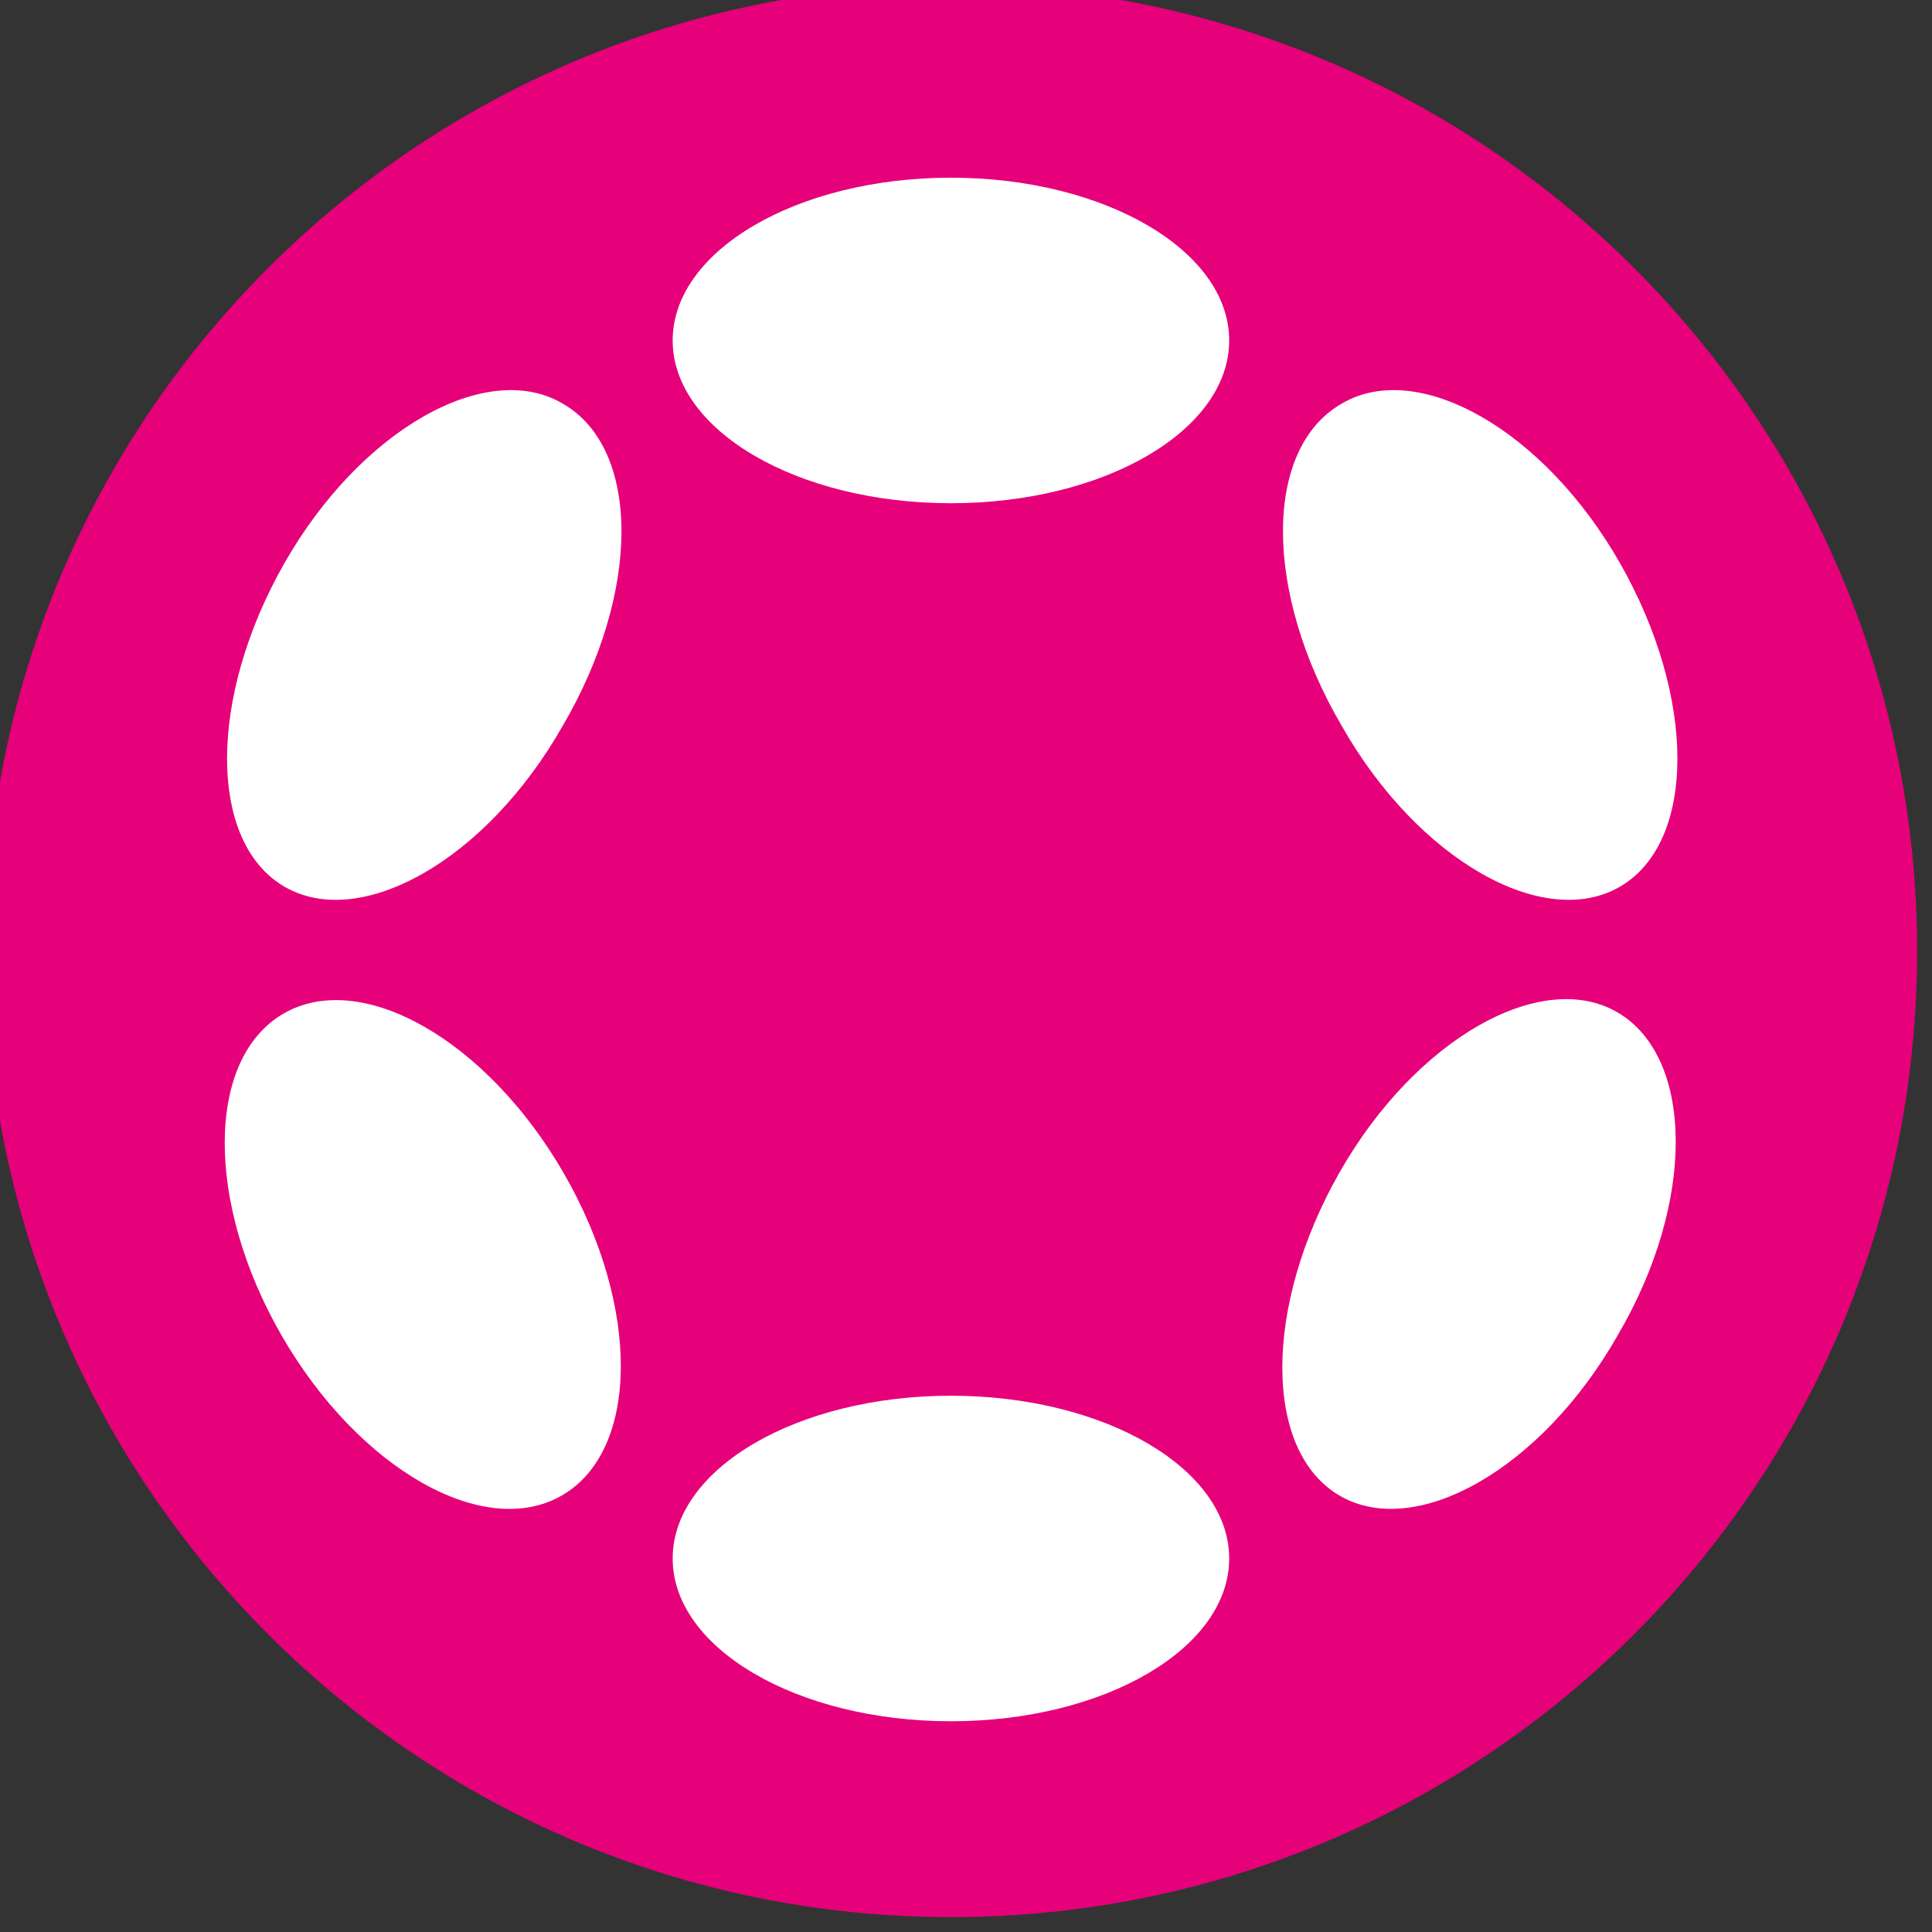 <svg width="40" height="40" viewBox="0 0 40 40" fill="none" xmlns="http://www.w3.org/2000/svg">
<rect x="0" y="0" width="40" height="40" fill="#333333" stroke="none"/>
<g clip-path="url(#clip0_497_15633)">
<path d="M19.692 39.692C30.738 39.692 39.692 30.738 39.692 19.692C39.692 8.646 30.738 -0.308 19.692 -0.308C8.646 -0.308 -0.308 8.646 -0.308 19.692C-0.308 30.738 8.646 39.692 19.692 39.692Z" fill="#E6007A"/>
<path d="M19.688 10.419C22.869 10.419 25.449 8.91 25.449 7.049C25.449 5.188 22.869 3.679 19.688 3.679C16.506 3.679 13.927 5.188 13.927 7.049C13.927 8.91 16.506 10.419 19.688 10.419Z" fill="white"/>
<path d="M19.688 35.637C22.869 35.637 25.449 34.128 25.449 32.267C25.449 30.406 22.869 28.897 19.688 28.897C16.506 28.897 13.927 30.406 13.927 32.267C13.927 34.128 16.506 35.637 19.688 35.637Z" fill="white"/>
<path d="M5.883 11.669C7.459 8.897 10.068 7.429 11.644 8.353C13.274 9.277 13.274 12.267 11.644 15.038C10.068 17.81 7.459 19.278 5.883 18.354C4.307 17.43 4.307 14.441 5.883 11.669Z" fill="white"/>
<path d="M27.731 24.278C29.307 21.506 31.916 20.038 33.492 20.962C35.068 21.886 35.122 24.876 33.492 27.647C31.916 30.419 29.307 31.887 27.731 30.963C26.155 30.039 26.155 27.05 27.731 24.278Z" fill="white"/>
<path d="M11.633 30.962C13.245 30.032 13.262 27.044 11.671 24.288C10.08 21.533 7.484 20.054 5.872 20.984C4.261 21.915 4.244 24.903 5.835 27.658C7.426 30.413 10.022 31.893 11.633 30.962Z" fill="white"/>
<path d="M27.785 8.353C29.361 7.429 31.97 8.897 33.546 11.669C35.123 14.441 35.123 17.43 33.546 18.354C31.97 19.278 29.361 17.81 27.785 15.038C26.155 12.267 26.155 9.277 27.785 8.353Z" fill="white"/>
</g>
<defs>
<clipPath id="clip0_497_15633">
<rect width="40" height="40" fill="white" transform="matrix(1 0 0 -1 0 40)"/>
</clipPath>
</defs>
</svg>

